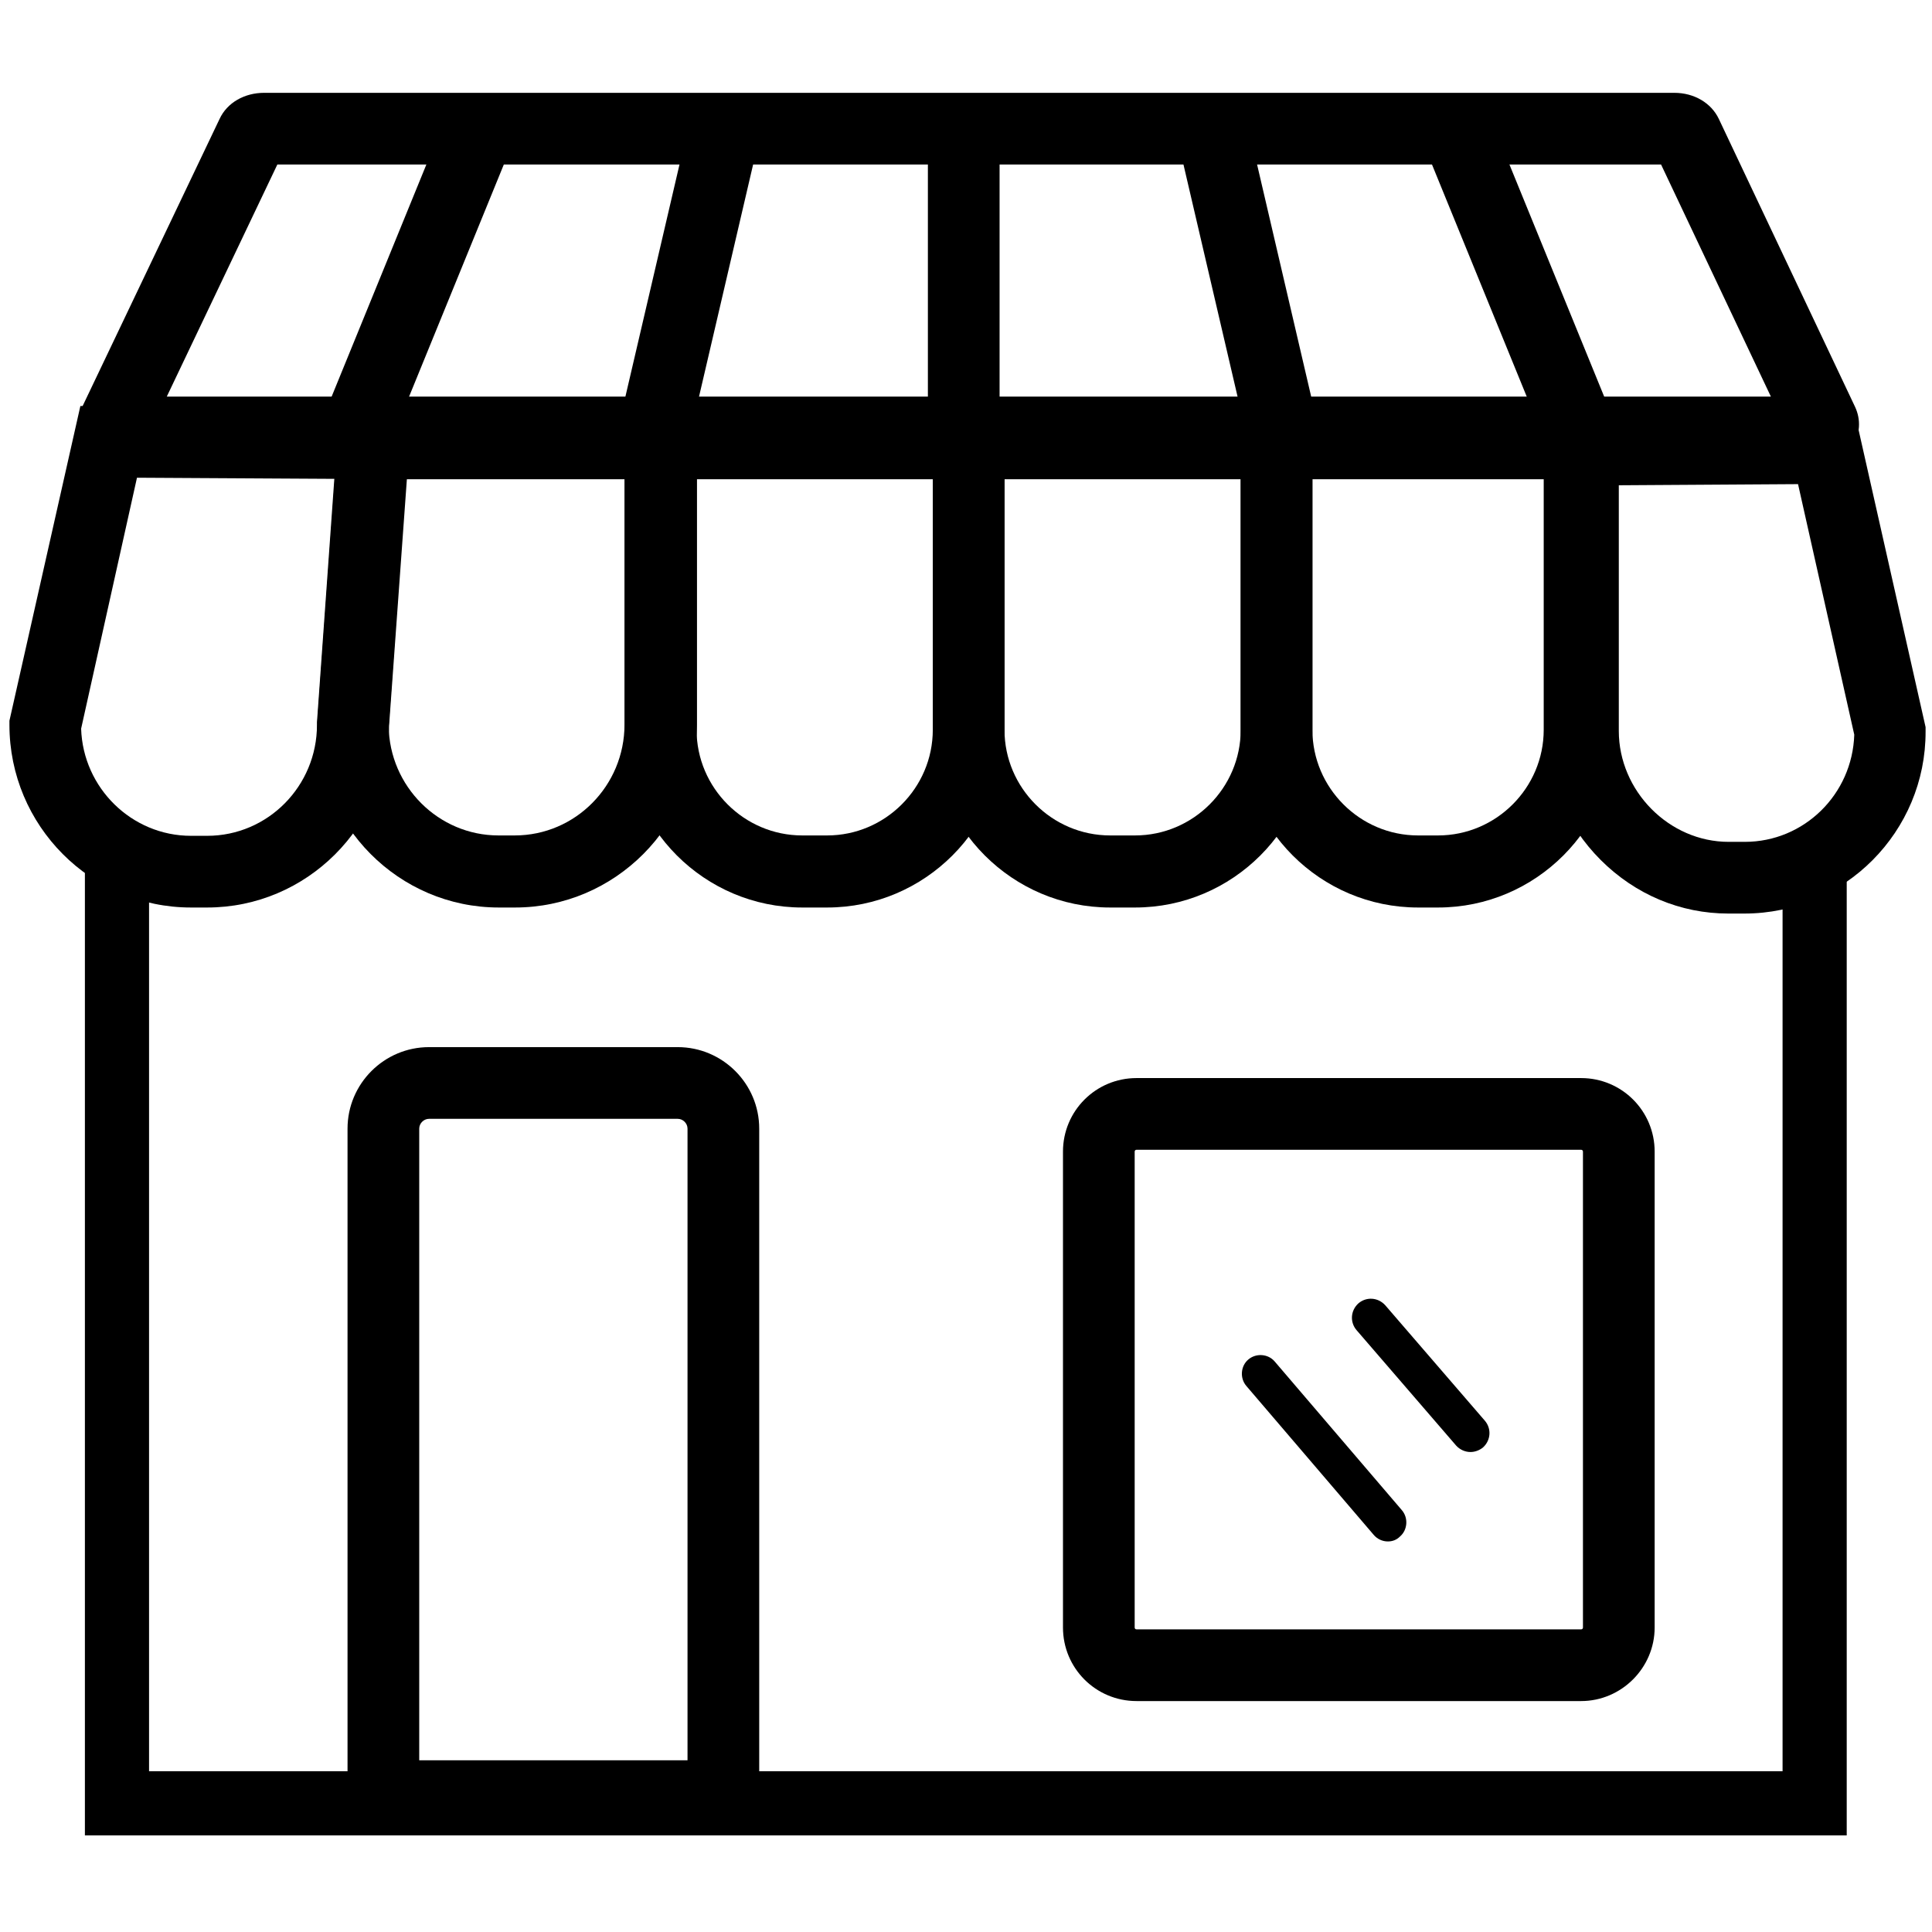 <?xml version="1.0" encoding="utf-8"?>
<!-- Generator: Adobe Illustrator 21.0.0, SVG Export Plug-In . SVG Version: 6.00 Build 0)  -->
<svg version="1.1" id="Outline" xmlns="http://www.w3.org/2000/svg" xmlns:xlink="http://www.w3.org/1999/xlink" x="0px" y="0px"
	 viewBox="0 0 512 512" style="enable-background:new 0 0 512 512;" xml:space="preserve">
<style type="text/css">
	.st0{fill:none;stroke:#000000;stroke-width:19;stroke-miterlimit:10;}
	.st1{fill:none;stroke:#000000;stroke-width:17;stroke-miterlimit:10;}
</style>
<g>
	<g>
		<polygon points="489.4,486.4 22.5,486.4 22.5,226.8 39.5,226.8 39.5,469.4 472.4,469.4 472.4,226.8 489.4,226.8 		"/>
	</g>
	<g>
		<path d="M479.8,124.1H33.6c-4.7,0-8.9-2.2-11.2-5.8c-2-3.2-2.3-7.1-0.6-10.5l36.4-76.3c2-4.3,6.6-6.9,11.8-6.9h373.7
			c5.3,0,9.8,2.7,11.8,6.9l36.1,76.3c1.6,3.4,1.4,7.3-0.7,10.5C488.7,122,484.5,124.1,479.8,124.1z M44.2,105.1h425.1l-29.1-61.5
			H73.5L44.2,105.1z"/>
	</g>
	<g>
		<g>
			<path d="M54.9,240.5h-4.3c-26.5,0-48.1-21.7-48.1-48.4V191l18.8-83.4l87.9,0.4l-6.1,84.4C102.8,219,81.3,240.5,54.9,240.5z
				 M21.5,193.1c0.5,15.7,13.4,28.4,29.1,28.4h4.3c16.1,0,29.1-13.2,29.1-29.4l0-0.7l4.6-64.5l-52.3-0.3L21.5,193.1z"/>
		</g>
		<g>
			<path d="M462.3,242.1H458c-12.6,0-24.6-5-33.8-14.2c-9.2-9.2-14.3-21.3-14.3-34.2v-84l81.6-0.4l18.8,83.4v1.1
				C510.4,220.4,488.8,242.1,462.3,242.1z M429,128.6v65.1c0,15.9,13.3,29.4,29.1,29.4h4.3c15.7,0,28.5-12.6,29-28.4l-14.9-66.4
				L429,128.6z"/>
		</g>
		<g>
			<path d="M136.5,240.5h-4.3c-26.5,0-48.1-21.7-48.1-48.4l0-0.7l6-83.4h94.6v84.1C184.6,218.8,163,240.5,136.5,240.5z M103,192.4
				c0.2,16,13.2,29,29.1,29h4.3c16.1,0,29.1-13.2,29.1-29.4V127h-57.9L103,192.4z"/>
		</g>
		<g>
			<path d="M219.2,240.5h-6.6c-25.9,0-47-21.1-47-47V108h100.6v85.4C266.2,219.4,245.1,240.5,219.2,240.5z M184.6,127v66.4
				c0,15.4,12.6,28,28,28h6.6c15.4,0,28-12.6,28-28V127H184.6z"/>
		</g>
		<g>
			<path d="M300.8,240.5h-6.6c-25.9,0-47-21.1-47-47V108h100.6v85.4C347.8,219.4,326.7,240.5,300.8,240.5z M266.2,127v66.4
				c0,15.4,12.6,28,28,28h6.6c15.4,0,28-12.6,28-28V127H266.2z"/>
		</g>
		<g>
			<path d="M381.1,240.5h-5.3c-25.9,0-47-21.1-47-47V108h99.3v85.4C428.1,219.4,407,240.5,381.1,240.5z M347.8,127v66.4
				c0,15.4,12.6,28,28,28h5.3c15.4,0,28-12.6,28-28V127H347.8z"/>
		</g>
	</g>
	<g>
		<rect x="67.9" y="65.8" transform="matrix(0.378 -0.926 0.926 0.378 -1.108 148.979)" width="84.9" height="19"/>
	</g>
	<g>
		<rect x="142.2" y="65.8" transform="matrix(0.227 -0.974 0.974 0.227 67.678 235.93)" width="80.7" height="19"/>
	</g>
	<g>
		<rect x="393.9" y="34.7" transform="matrix(0.926 -0.378 0.378 0.926 0.805 158.353)" width="19" height="84.9"/>
	</g>
	<g>
		<rect x="321.7" y="36.8" transform="matrix(0.974 -0.227 0.227 0.974 -8.861 77.34)" width="19" height="80.7"/>
	</g>
	<g>
		<rect x="245.9" y="34.1" width="19" height="83.4"/>
	</g>
	<g>
		<path d="M201.2,485.5H92.1V299.1c0-11.9,9.7-21.6,21.6-21.6h65.9c11.9,0,21.6,9.7,21.6,21.6V485.5z M111.1,466.5h71.1V299.1
			c0-1.4-1.2-2.6-2.6-2.6h-65.9c-1.4,0-2.6,1.2-2.6,2.6V466.5z"/>
	</g>
	<g>
		<path d="M419,450.8H301.2c-10.8,0-19.5-8.7-19.5-19.5V305.2c0-10.8,8.7-19.5,19.5-19.5H419c10.8,0,19.5,8.7,19.5,19.5v126.1
			C438.5,442,429.7,450.8,419,450.8z M301.2,304.7c-0.3,0-0.5,0.2-0.5,0.5v126.1c0,0.3,0.2,0.5,0.5,0.5H419c0.3,0,0.5-0.2,0.5-0.5
			V305.2c0-0.3-0.2-0.5-0.5-0.5H301.2z"/>
	</g>
	<g>
		<path d="M367.8,408.5c-1.4,0-2.8-0.6-3.8-1.8l-33.7-39.4c-1.8-2.1-1.5-5.3,0.5-7c2.1-1.8,5.3-1.5,7,0.5l33.7,39.4
			c1.8,2.1,1.5,5.3-0.5,7C370.1,408.1,369,408.5,367.8,408.5z"/>
	</g>
	<g>
		<path d="M389.7,384.8c-1.4,0-2.8-0.6-3.8-1.7l-26.4-30.6c-1.8-2.1-1.6-5.2,0.5-7.1c2.1-1.8,5.2-1.6,7.1,0.5l26.4,30.6
			c1.8,2.1,1.6,5.2-0.5,7.1C392,384.4,390.8,384.8,389.7,384.8z"/>
	</g>
</g>
</svg>

